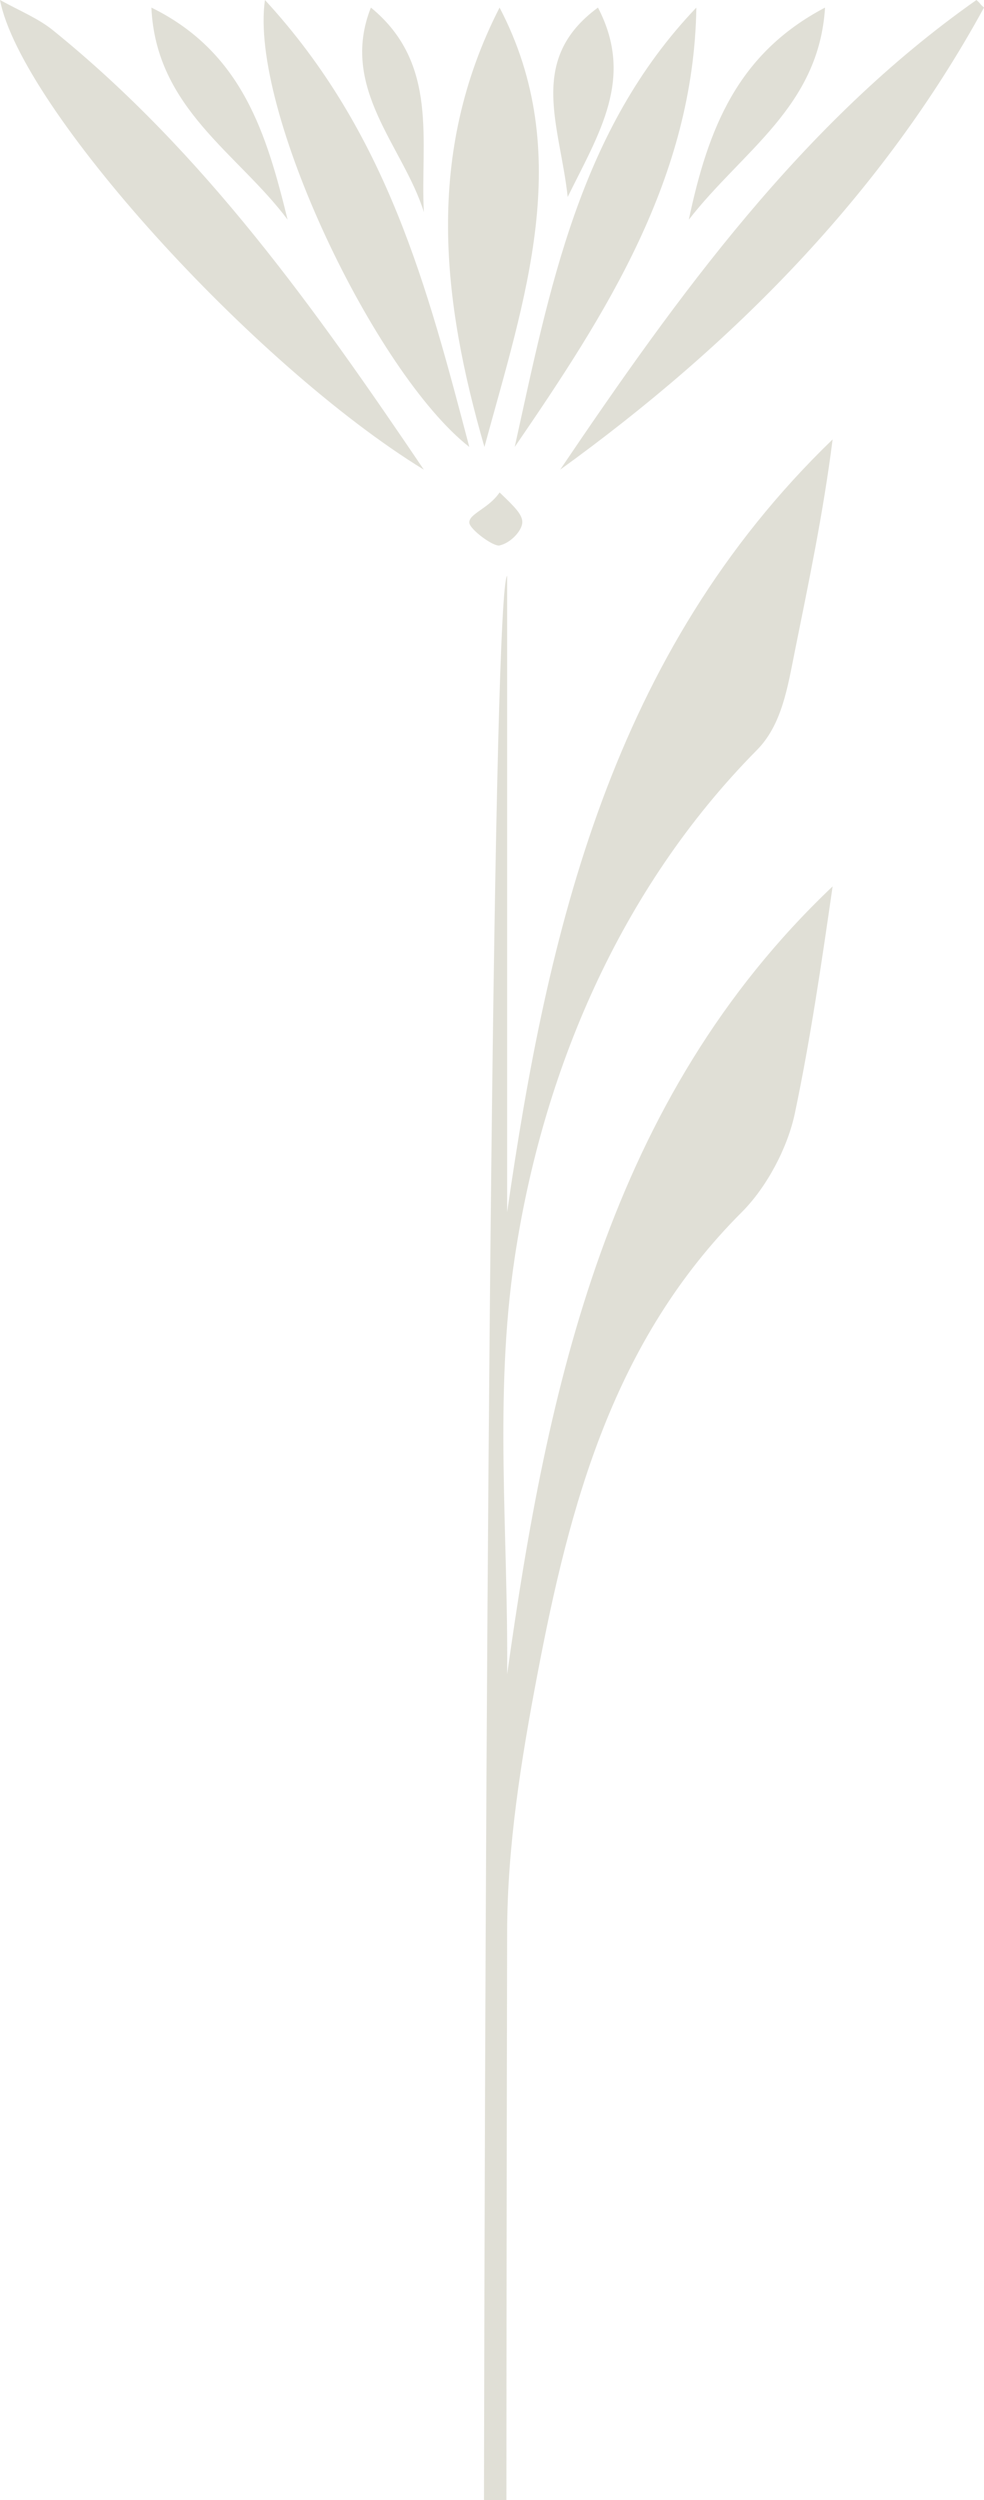 <?xml version="1.0" encoding="UTF-8"?> <svg xmlns="http://www.w3.org/2000/svg" width="130" height="330" viewBox="0 0 130 330" fill="none"><g opacity="0.3"><path d="M67.001 76V160C72.348 122.928 80.78 86.196 110.001 58C108.758 67.796 106.769 77.208 105.001 86C104.047 90.767 103.29 95.675 100.001 99C81.763 117.431 71.655 141.704 68.001 166C65.247 184.275 67.162 202.38 67.001 221C72.316 183.092 80.341 145.102 110.001 117C108.554 127.036 107.047 137.309 105.001 147C104.026 151.579 101.258 156.749 98.001 160C81.007 176.968 75.276 198.554 71.001 221C68.868 232.186 67.022 243.615 67.001 255C66.765 359.347 67.022 464.653 67.001 569C67.001 570.913 66.269 572 66.001 575C62.711 569.71 63.486 79.502 67.001 76Z" fill="#979577"></path><path d="M56 62C33.344 48.11 2.725 14.183 0 0C2.662 1.458 5.082 2.447 7 4C27.046 20.198 41.727 40.903 56 62Z" fill="#979577"></path><path d="M130 1C116.48 25.758 96.673 45.624 74 62C89.491 39.088 106.025 16.124 129 0C129.709 0.619 129.291 0.381 130 1Z" fill="#979577"></path><path d="M68 59C72.593 38.2 76.524 17.181 92 1C91.638 23.513 80.072 41.386 68 59Z" fill="#979577"></path><path d="M35.002 0C51.185 17.545 56.479 38.035 62.002 59C49.537 49.225 32.922 14.466 35.002 0Z" fill="#979577"></path><path d="M64 59C58.428 39.733 56.084 20.351 66 1C76.082 20.257 69.277 39.566 64 59Z" fill="#979577"></path><path d="M109 1C108.181 14.103 98.103 19.865 91 29C93.561 16.902 97.46 7.059 109 1Z" fill="#979577"></path><path d="M38 29C31.481 20.261 20.596 14.338 20 1C32.097 6.934 35.242 17.852 38 29Z" fill="#979577"></path><path d="M56 28C53.337 19.392 44.773 11.652 49 1C58.06 8.408 55.495 18.75 56 28Z" fill="#979577"></path><path d="M74.999 26C73.989 16.571 69.599 7.888 78.999 1C83.853 10.318 79.183 17.509 74.999 26Z" fill="#979577"></path><path d="M66.002 65C68.03 66.936 69.064 67.954 69.002 69C68.939 70.036 67.532 71.638 66.002 72C65.193 72.195 62.064 69.88 62.002 69C61.927 67.807 64.546 67.151 66.002 65Z" fill="#979577"></path></g></svg> 